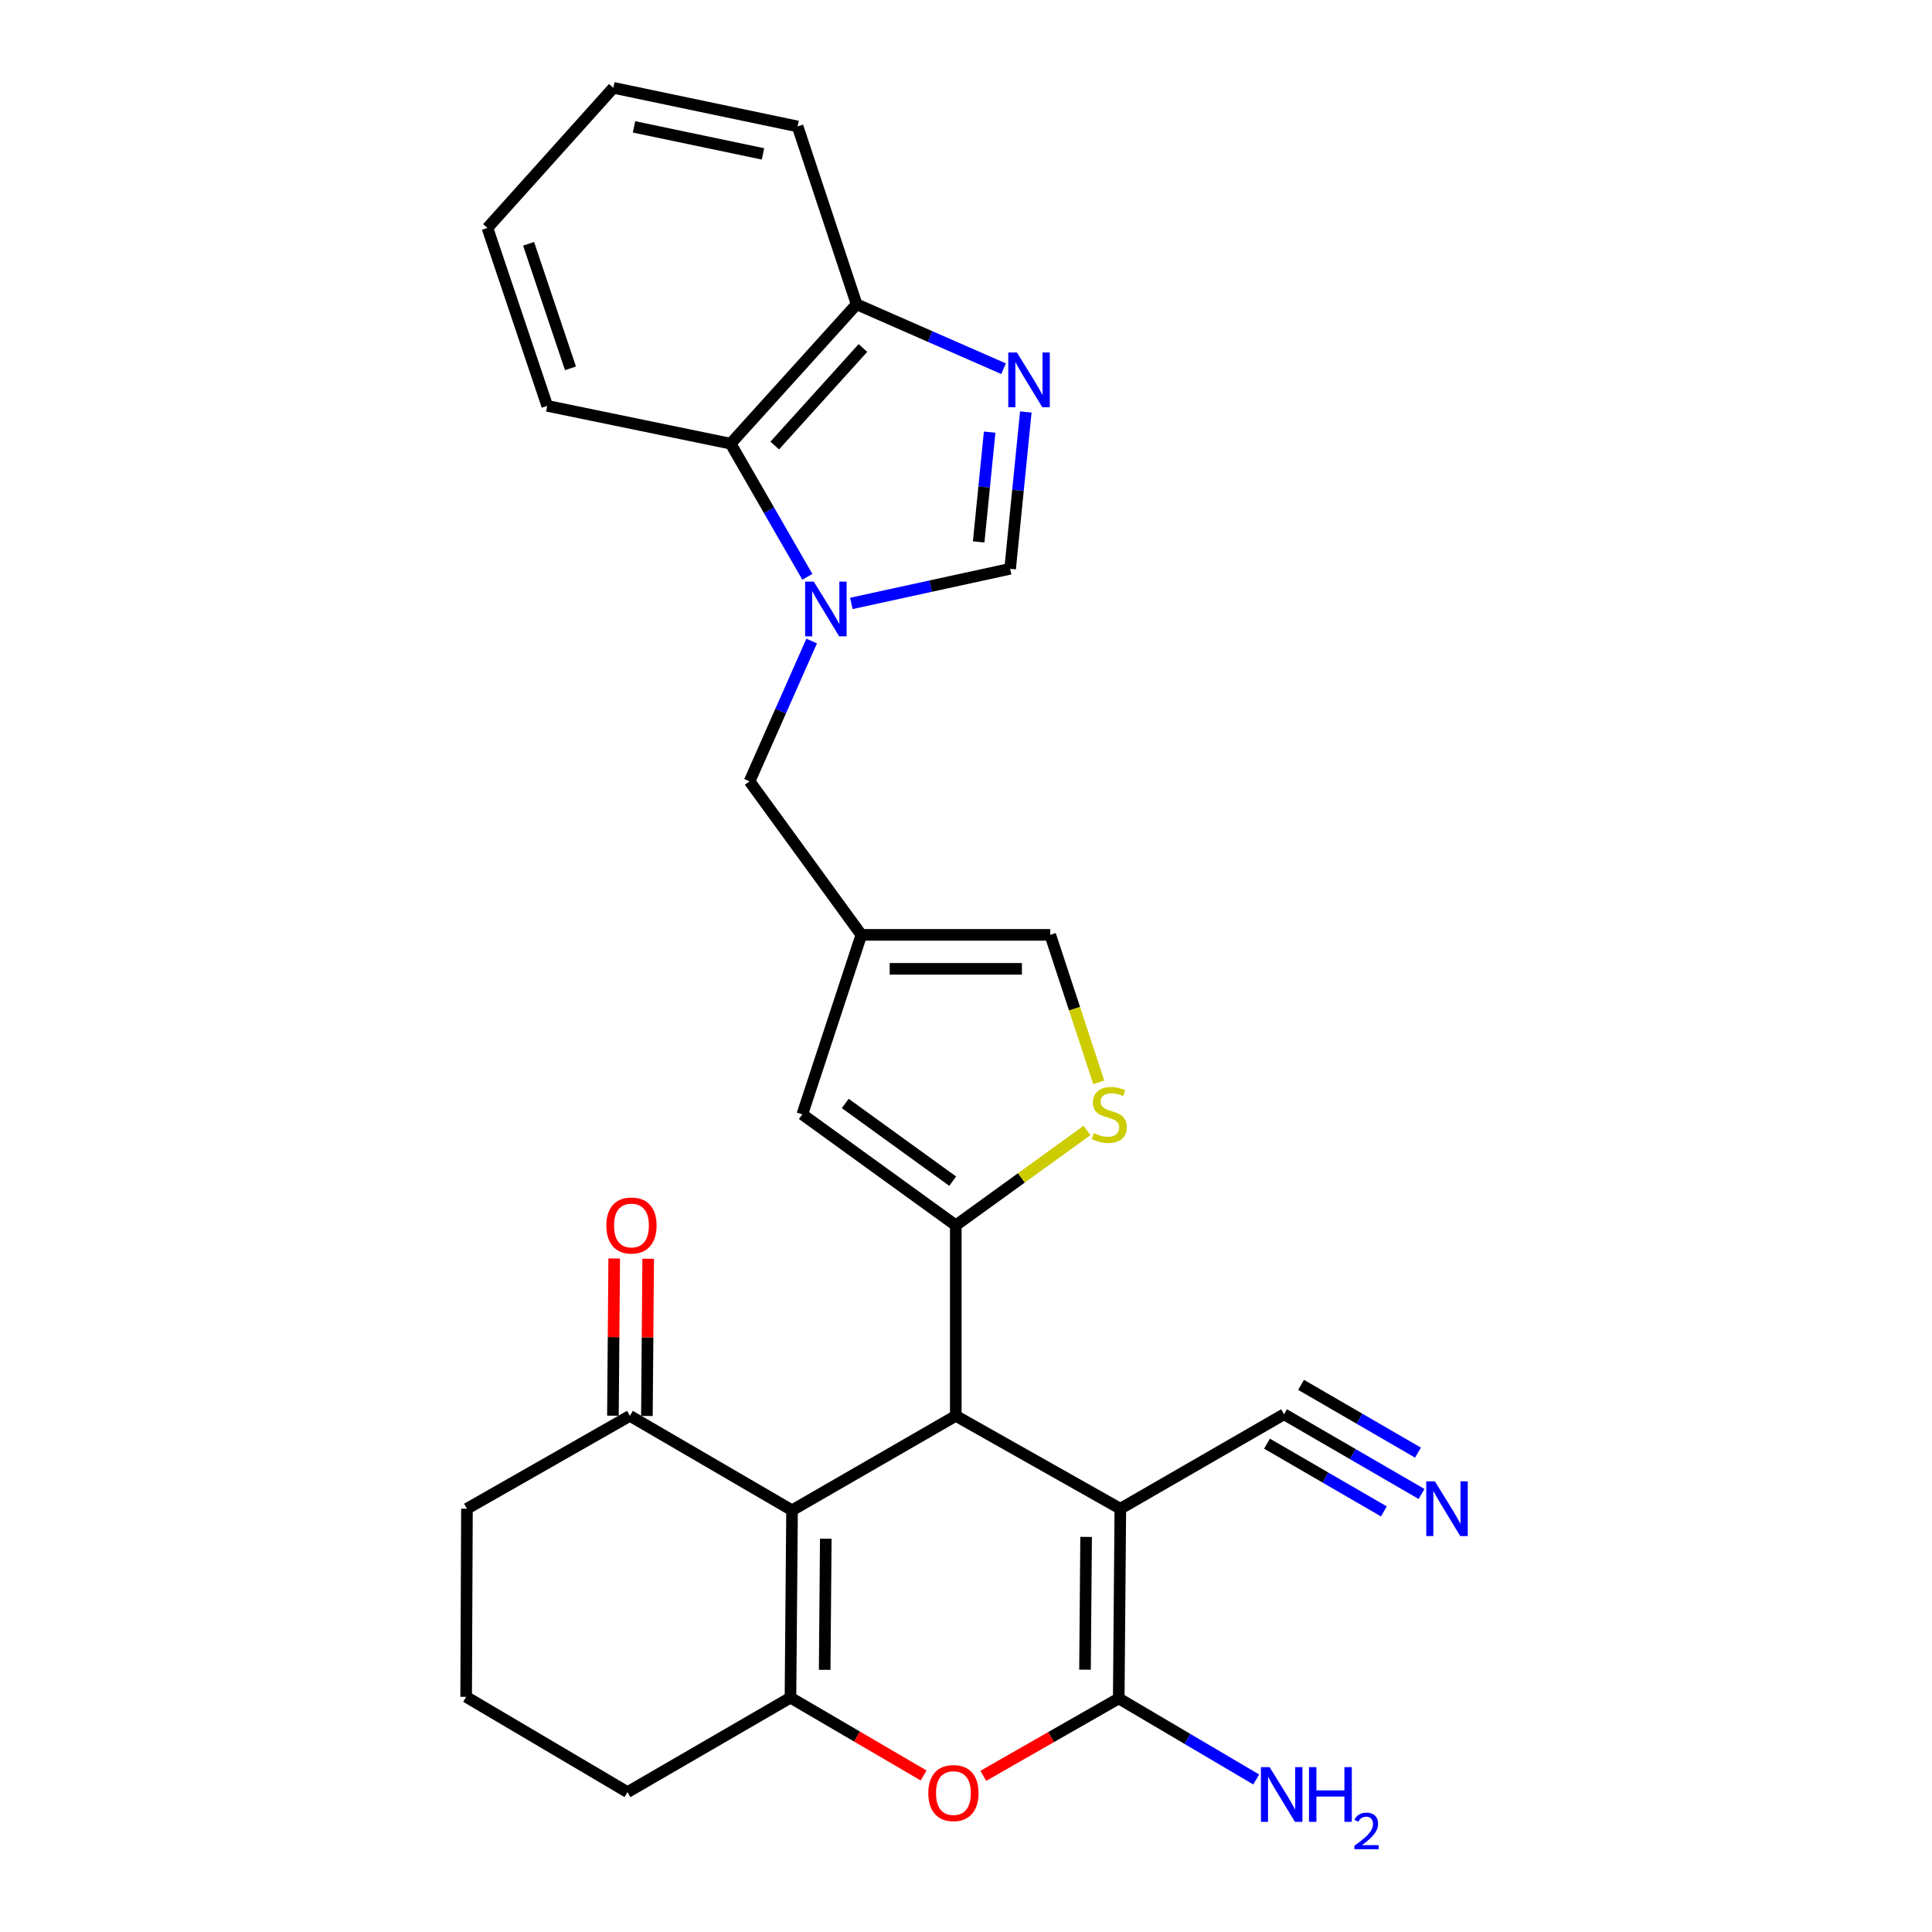 <?xml version='1.0' encoding='iso-8859-1'?>
<svg version='1.1' baseProfile='full'
              xmlns='http://www.w3.org/2000/svg'
                      xmlns:rdkit='http://www.rdkit.org/xml'
                      xmlns:xlink='http://www.w3.org/1999/xlink'
                  xml:space='preserve'
width='1000px' height='1000px' viewBox='0 0 1000 1000'>
<!-- END OF HEADER -->
<rect style='opacity:1.0;fill:#FFFFFF;stroke:none' width='1000' height='1000' x='0' y='0'> </rect>
<path class='bond-0' d='M 579.881,780.915 L 494.712,732.835' style='fill:none;fill-rule:evenodd;stroke:#000000;stroke-width:6px;stroke-linecap:butt;stroke-linejoin:miter;stroke-opacity:1' />
<path class='bond-2' d='M 579.881,780.915 L 579.06,879.098' style='fill:none;fill-rule:evenodd;stroke:#000000;stroke-width:6px;stroke-linecap:butt;stroke-linejoin:miter;stroke-opacity:1' />
<path class='bond-2' d='M 562.171,795.496 L 561.597,864.224' style='fill:none;fill-rule:evenodd;stroke:#000000;stroke-width:6px;stroke-linecap:butt;stroke-linejoin:miter;stroke-opacity:1' />
<path class='bond-12' d='M 579.881,780.915 L 664.62,732.024' style='fill:none;fill-rule:evenodd;stroke:#000000;stroke-width:6px;stroke-linecap:butt;stroke-linejoin:miter;stroke-opacity:1' />
<path class='bond-1' d='M 494.712,732.835 L 409.963,781.726' style='fill:none;fill-rule:evenodd;stroke:#000000;stroke-width:6px;stroke-linecap:butt;stroke-linejoin:miter;stroke-opacity:1' />
<path class='bond-3' d='M 494.712,732.835 L 494.712,634.231' style='fill:none;fill-rule:evenodd;stroke:#000000;stroke-width:6px;stroke-linecap:butt;stroke-linejoin:miter;stroke-opacity:1' />
<path class='bond-14' d='M 409.963,781.726 L 326.044,732.835' style='fill:none;fill-rule:evenodd;stroke:#000000;stroke-width:6px;stroke-linecap:butt;stroke-linejoin:miter;stroke-opacity:1' />
<path class='bond-28' d='M 409.963,781.726 L 409.142,878.698' style='fill:none;fill-rule:evenodd;stroke:#000000;stroke-width:6px;stroke-linecap:butt;stroke-linejoin:miter;stroke-opacity:1' />
<path class='bond-28' d='M 427.426,796.421 L 426.851,864.301' style='fill:none;fill-rule:evenodd;stroke:#000000;stroke-width:6px;stroke-linecap:butt;stroke-linejoin:miter;stroke-opacity:1' />
<path class='bond-6' d='M 579.06,879.098 L 544.007,899.134' style='fill:none;fill-rule:evenodd;stroke:#000000;stroke-width:6px;stroke-linecap:butt;stroke-linejoin:miter;stroke-opacity:1' />
<path class='bond-6' d='M 544.007,899.134 L 508.954,919.17' style='fill:none;fill-rule:evenodd;stroke:#FF0000;stroke-width:6px;stroke-linecap:butt;stroke-linejoin:miter;stroke-opacity:1' />
<path class='bond-19' d='M 579.06,879.098 L 614.635,900.072' style='fill:none;fill-rule:evenodd;stroke:#000000;stroke-width:6px;stroke-linecap:butt;stroke-linejoin:miter;stroke-opacity:1' />
<path class='bond-19' d='M 614.635,900.072 L 650.211,921.045' style='fill:none;fill-rule:evenodd;stroke:#0000FF;stroke-width:6px;stroke-linecap:butt;stroke-linejoin:miter;stroke-opacity:1' />
<path class='bond-8' d='M 494.712,634.231 L 528.673,609.675' style='fill:none;fill-rule:evenodd;stroke:#000000;stroke-width:6px;stroke-linecap:butt;stroke-linejoin:miter;stroke-opacity:1' />
<path class='bond-8' d='M 528.673,609.675 L 562.634,585.119' style='fill:none;fill-rule:evenodd;stroke:#CCCC00;stroke-width:6px;stroke-linecap:butt;stroke-linejoin:miter;stroke-opacity:1' />
<path class='bond-11' d='M 494.712,634.231 L 415.278,576.781' style='fill:none;fill-rule:evenodd;stroke:#000000;stroke-width:6px;stroke-linecap:butt;stroke-linejoin:miter;stroke-opacity:1' />
<path class='bond-11' d='M 493.103,611.364 L 437.499,571.148' style='fill:none;fill-rule:evenodd;stroke:#000000;stroke-width:6px;stroke-linecap:butt;stroke-linejoin:miter;stroke-opacity:1' />
<path class='bond-4' d='M 409.142,878.698 L 443.595,898.839' style='fill:none;fill-rule:evenodd;stroke:#000000;stroke-width:6px;stroke-linecap:butt;stroke-linejoin:miter;stroke-opacity:1' />
<path class='bond-4' d='M 443.595,898.839 L 478.048,918.981' style='fill:none;fill-rule:evenodd;stroke:#FF0000;stroke-width:6px;stroke-linecap:butt;stroke-linejoin:miter;stroke-opacity:1' />
<path class='bond-21' d='M 409.142,878.698 L 324.794,927.609' style='fill:none;fill-rule:evenodd;stroke:#000000;stroke-width:6px;stroke-linecap:butt;stroke-linejoin:miter;stroke-opacity:1' />
<path class='bond-5' d='M 420.123,331.797 L 404.046,368.114' style='fill:none;fill-rule:evenodd;stroke:#0000FF;stroke-width:6px;stroke-linecap:butt;stroke-linejoin:miter;stroke-opacity:1' />
<path class='bond-5' d='M 404.046,368.114 L 387.97,404.43' style='fill:none;fill-rule:evenodd;stroke:#000000;stroke-width:6px;stroke-linecap:butt;stroke-linejoin:miter;stroke-opacity:1' />
<path class='bond-9' d='M 440.652,312.325 L 481.746,303.37' style='fill:none;fill-rule:evenodd;stroke:#0000FF;stroke-width:6px;stroke-linecap:butt;stroke-linejoin:miter;stroke-opacity:1' />
<path class='bond-9' d='M 481.746,303.37 L 522.841,294.415' style='fill:none;fill-rule:evenodd;stroke:#000000;stroke-width:6px;stroke-linecap:butt;stroke-linejoin:miter;stroke-opacity:1' />
<path class='bond-13' d='M 417.89,298.568 L 398.03,264.103' style='fill:none;fill-rule:evenodd;stroke:#0000FF;stroke-width:6px;stroke-linecap:butt;stroke-linejoin:miter;stroke-opacity:1' />
<path class='bond-13' d='M 398.03,264.103 L 378.17,229.637' style='fill:none;fill-rule:evenodd;stroke:#000000;stroke-width:6px;stroke-linecap:butt;stroke-linejoin:miter;stroke-opacity:1' />
<path class='bond-7' d='M 530.959,213.24 L 526.9,253.828' style='fill:none;fill-rule:evenodd;stroke:#0000FF;stroke-width:6px;stroke-linecap:butt;stroke-linejoin:miter;stroke-opacity:1' />
<path class='bond-7' d='M 526.9,253.828 L 522.841,294.415' style='fill:none;fill-rule:evenodd;stroke:#000000;stroke-width:6px;stroke-linecap:butt;stroke-linejoin:miter;stroke-opacity:1' />
<path class='bond-7' d='M 512.242,223.666 L 509.4,252.077' style='fill:none;fill-rule:evenodd;stroke:#0000FF;stroke-width:6px;stroke-linecap:butt;stroke-linejoin:miter;stroke-opacity:1' />
<path class='bond-7' d='M 509.4,252.077 L 506.559,280.489' style='fill:none;fill-rule:evenodd;stroke:#000000;stroke-width:6px;stroke-linecap:butt;stroke-linejoin:miter;stroke-opacity:1' />
<path class='bond-31' d='M 519.445,190.846 L 481.416,174.174' style='fill:none;fill-rule:evenodd;stroke:#0000FF;stroke-width:6px;stroke-linecap:butt;stroke-linejoin:miter;stroke-opacity:1' />
<path class='bond-31' d='M 481.416,174.174 L 443.387,157.502' style='fill:none;fill-rule:evenodd;stroke:#000000;stroke-width:6px;stroke-linecap:butt;stroke-linejoin:miter;stroke-opacity:1' />
<path class='bond-15' d='M 568.717,560.216 L 556.165,522.05' style='fill:none;fill-rule:evenodd;stroke:#CCCC00;stroke-width:6px;stroke-linecap:butt;stroke-linejoin:miter;stroke-opacity:1' />
<path class='bond-15' d='M 556.165,522.05 L 543.613,483.884' style='fill:none;fill-rule:evenodd;stroke:#000000;stroke-width:6px;stroke-linecap:butt;stroke-linejoin:miter;stroke-opacity:1' />
<path class='bond-10' d='M 445.83,483.884 L 415.278,576.781' style='fill:none;fill-rule:evenodd;stroke:#000000;stroke-width:6px;stroke-linecap:butt;stroke-linejoin:miter;stroke-opacity:1' />
<path class='bond-17' d='M 445.83,483.884 L 387.97,404.43' style='fill:none;fill-rule:evenodd;stroke:#000000;stroke-width:6px;stroke-linecap:butt;stroke-linejoin:miter;stroke-opacity:1' />
<path class='bond-29' d='M 445.83,483.884 L 543.613,483.884' style='fill:none;fill-rule:evenodd;stroke:#000000;stroke-width:6px;stroke-linecap:butt;stroke-linejoin:miter;stroke-opacity:1' />
<path class='bond-29' d='M 460.497,501.471 L 528.945,501.471' style='fill:none;fill-rule:evenodd;stroke:#000000;stroke-width:6px;stroke-linecap:butt;stroke-linejoin:miter;stroke-opacity:1' />
<path class='bond-16' d='M 664.62,732.024 L 700.205,752.65' style='fill:none;fill-rule:evenodd;stroke:#000000;stroke-width:6px;stroke-linecap:butt;stroke-linejoin:miter;stroke-opacity:1' />
<path class='bond-16' d='M 700.205,752.65 L 735.791,773.277' style='fill:none;fill-rule:evenodd;stroke:#0000FF;stroke-width:6px;stroke-linecap:butt;stroke-linejoin:miter;stroke-opacity:1' />
<path class='bond-16' d='M 655.8,747.239 L 686.048,764.772' style='fill:none;fill-rule:evenodd;stroke:#000000;stroke-width:6px;stroke-linecap:butt;stroke-linejoin:miter;stroke-opacity:1' />
<path class='bond-16' d='M 686.048,764.772 L 716.295,782.305' style='fill:none;fill-rule:evenodd;stroke:#0000FF;stroke-width:6px;stroke-linecap:butt;stroke-linejoin:miter;stroke-opacity:1' />
<path class='bond-16' d='M 673.439,716.808 L 703.687,734.341' style='fill:none;fill-rule:evenodd;stroke:#000000;stroke-width:6px;stroke-linecap:butt;stroke-linejoin:miter;stroke-opacity:1' />
<path class='bond-16' d='M 703.687,734.341 L 733.934,751.873' style='fill:none;fill-rule:evenodd;stroke:#0000FF;stroke-width:6px;stroke-linecap:butt;stroke-linejoin:miter;stroke-opacity:1' />
<path class='bond-18' d='M 378.17,229.637 L 443.387,157.502' style='fill:none;fill-rule:evenodd;stroke:#000000;stroke-width:6px;stroke-linecap:butt;stroke-linejoin:miter;stroke-opacity:1' />
<path class='bond-18' d='M 400.998,230.611 L 446.65,180.117' style='fill:none;fill-rule:evenodd;stroke:#000000;stroke-width:6px;stroke-linecap:butt;stroke-linejoin:miter;stroke-opacity:1' />
<path class='bond-24' d='M 378.17,229.637 L 283.25,210.077' style='fill:none;fill-rule:evenodd;stroke:#000000;stroke-width:6px;stroke-linecap:butt;stroke-linejoin:miter;stroke-opacity:1' />
<path class='bond-20' d='M 334.838,732.906 L 335.168,692.217' style='fill:none;fill-rule:evenodd;stroke:#000000;stroke-width:6px;stroke-linecap:butt;stroke-linejoin:miter;stroke-opacity:1' />
<path class='bond-20' d='M 335.168,692.217 L 335.499,651.528' style='fill:none;fill-rule:evenodd;stroke:#FF0000;stroke-width:6px;stroke-linecap:butt;stroke-linejoin:miter;stroke-opacity:1' />
<path class='bond-20' d='M 317.251,732.763 L 317.582,692.074' style='fill:none;fill-rule:evenodd;stroke:#000000;stroke-width:6px;stroke-linecap:butt;stroke-linejoin:miter;stroke-opacity:1' />
<path class='bond-20' d='M 317.582,692.074 L 317.913,651.385' style='fill:none;fill-rule:evenodd;stroke:#FF0000;stroke-width:6px;stroke-linecap:butt;stroke-linejoin:miter;stroke-opacity:1' />
<path class='bond-22' d='M 326.044,732.835 L 241.696,780.915' style='fill:none;fill-rule:evenodd;stroke:#000000;stroke-width:6px;stroke-linecap:butt;stroke-linejoin:miter;stroke-opacity:1' />
<path class='bond-25' d='M 443.387,157.502 L 412.835,65.445' style='fill:none;fill-rule:evenodd;stroke:#000000;stroke-width:6px;stroke-linecap:butt;stroke-linejoin:miter;stroke-opacity:1' />
<path class='bond-23' d='M 324.794,927.609 L 241.276,878.287' style='fill:none;fill-rule:evenodd;stroke:#000000;stroke-width:6px;stroke-linecap:butt;stroke-linejoin:miter;stroke-opacity:1' />
<path class='bond-30' d='M 241.696,780.915 L 241.276,878.287' style='fill:none;fill-rule:evenodd;stroke:#000000;stroke-width:6px;stroke-linecap:butt;stroke-linejoin:miter;stroke-opacity:1' />
<path class='bond-26' d='M 283.25,210.077 L 252.297,117.99' style='fill:none;fill-rule:evenodd;stroke:#000000;stroke-width:6px;stroke-linecap:butt;stroke-linejoin:miter;stroke-opacity:1' />
<path class='bond-26' d='M 295.277,190.66 L 273.61,126.2' style='fill:none;fill-rule:evenodd;stroke:#000000;stroke-width:6px;stroke-linecap:butt;stroke-linejoin:miter;stroke-opacity:1' />
<path class='bond-32' d='M 412.835,65.445 L 317.466,45.455' style='fill:none;fill-rule:evenodd;stroke:#000000;stroke-width:6px;stroke-linecap:butt;stroke-linejoin:miter;stroke-opacity:1' />
<path class='bond-32' d='M 394.922,79.659 L 328.163,65.666' style='fill:none;fill-rule:evenodd;stroke:#000000;stroke-width:6px;stroke-linecap:butt;stroke-linejoin:miter;stroke-opacity:1' />
<path class='bond-27' d='M 252.297,117.99 L 317.466,45.455' style='fill:none;fill-rule:evenodd;stroke:#000000;stroke-width:6px;stroke-linecap:butt;stroke-linejoin:miter;stroke-opacity:1' />
<path  class='atom-6' d='M 421.211 301.037
L 430.491 316.037
Q 431.411 317.517, 432.891 320.197
Q 434.371 322.877, 434.451 323.037
L 434.451 301.037
L 438.211 301.037
L 438.211 329.357
L 434.331 329.357
L 424.371 312.957
Q 423.211 311.037, 421.971 308.837
Q 420.771 306.637, 420.411 305.957
L 420.411 329.357
L 416.731 329.357
L 416.731 301.037
L 421.211 301.037
' fill='#0000FF'/>
<path  class='atom-7' d='M 480.49 928.089
Q 480.49 921.289, 483.85 917.489
Q 487.21 913.689, 493.49 913.689
Q 499.77 913.689, 503.13 917.489
Q 506.49 921.289, 506.49 928.089
Q 506.49 934.969, 503.09 938.889
Q 499.69 942.769, 493.49 942.769
Q 487.25 942.769, 483.85 938.889
Q 480.49 935.009, 480.49 928.089
M 493.49 939.569
Q 497.81 939.569, 500.13 936.689
Q 502.49 933.769, 502.49 928.089
Q 502.49 922.529, 500.13 919.729
Q 497.81 916.889, 493.49 916.889
Q 489.17 916.889, 486.81 919.689
Q 484.49 922.489, 484.49 928.089
Q 484.49 933.809, 486.81 936.689
Q 489.17 939.569, 493.49 939.569
' fill='#FF0000'/>
<path  class='atom-8' d='M 526.361 182.463
L 535.641 197.463
Q 536.561 198.943, 538.041 201.623
Q 539.521 204.303, 539.601 204.463
L 539.601 182.463
L 543.361 182.463
L 543.361 210.783
L 539.481 210.783
L 529.521 194.383
Q 528.361 192.463, 527.121 190.263
Q 525.921 188.063, 525.561 187.383
L 525.561 210.783
L 521.881 210.783
L 521.881 182.463
L 526.361 182.463
' fill='#0000FF'/>
<path  class='atom-9' d='M 566.165 586.501
Q 566.485 586.621, 567.805 587.181
Q 569.125 587.741, 570.565 588.101
Q 572.045 588.421, 573.485 588.421
Q 576.165 588.421, 577.725 587.141
Q 579.285 585.821, 579.285 583.541
Q 579.285 581.981, 578.485 581.021
Q 577.725 580.061, 576.525 579.541
Q 575.325 579.021, 573.325 578.421
Q 570.805 577.661, 569.285 576.941
Q 567.805 576.221, 566.725 574.701
Q 565.685 573.181, 565.685 570.621
Q 565.685 567.061, 568.085 564.861
Q 570.525 562.661, 575.325 562.661
Q 578.605 562.661, 582.325 564.221
L 581.405 567.301
Q 578.005 565.901, 575.445 565.901
Q 572.685 565.901, 571.165 567.061
Q 569.645 568.181, 569.685 570.141
Q 569.685 571.661, 570.445 572.581
Q 571.245 573.501, 572.365 574.021
Q 573.525 574.541, 575.445 575.141
Q 578.005 575.941, 579.525 576.741
Q 581.045 577.541, 582.125 579.181
Q 583.245 580.781, 583.245 583.541
Q 583.245 587.461, 580.605 589.581
Q 578.005 591.661, 573.645 591.661
Q 571.125 591.661, 569.205 591.101
Q 567.325 590.581, 565.085 589.661
L 566.165 586.501
' fill='#CCCC00'/>
<path  class='atom-17' d='M 742.708 766.755
L 751.988 781.755
Q 752.908 783.235, 754.388 785.915
Q 755.868 788.595, 755.948 788.755
L 755.948 766.755
L 759.708 766.755
L 759.708 795.075
L 755.828 795.075
L 745.868 778.675
Q 744.708 776.755, 743.468 774.555
Q 742.268 772.355, 741.908 771.675
L 741.908 795.075
L 738.228 795.075
L 738.228 766.755
L 742.708 766.755
' fill='#0000FF'/>
<path  class='atom-20' d='M 657.138 914.66
L 666.418 929.66
Q 667.338 931.14, 668.818 933.82
Q 670.298 936.5, 670.378 936.66
L 670.378 914.66
L 674.138 914.66
L 674.138 942.98
L 670.258 942.98
L 660.298 926.58
Q 659.138 924.66, 657.898 922.46
Q 656.698 920.26, 656.338 919.58
L 656.338 942.98
L 652.658 942.98
L 652.658 914.66
L 657.138 914.66
' fill='#0000FF'/>
<path  class='atom-20' d='M 677.538 914.66
L 681.378 914.66
L 681.378 926.7
L 695.858 926.7
L 695.858 914.66
L 699.698 914.66
L 699.698 942.98
L 695.858 942.98
L 695.858 929.9
L 681.378 929.9
L 681.378 942.98
L 677.538 942.98
L 677.538 914.66
' fill='#0000FF'/>
<path  class='atom-20' d='M 701.071 941.986
Q 701.758 940.218, 703.394 939.241
Q 705.031 938.238, 707.302 938.238
Q 710.126 938.238, 711.71 939.769
Q 713.294 941.3, 713.294 944.019
Q 713.294 946.791, 711.235 949.378
Q 709.202 951.966, 704.978 955.028
L 713.611 955.028
L 713.611 957.14
L 701.018 957.14
L 701.018 955.371
Q 704.503 952.89, 706.562 951.042
Q 708.648 949.194, 709.651 947.53
Q 710.654 945.867, 710.654 944.151
Q 710.654 942.356, 709.757 941.353
Q 708.859 940.35, 707.302 940.35
Q 705.797 940.35, 704.794 940.957
Q 703.79 941.564, 703.078 942.91
L 701.071 941.986
' fill='#0000FF'/>
<path  class='atom-21' d='M 313.846 634.311
Q 313.846 627.511, 317.206 623.711
Q 320.566 619.911, 326.846 619.911
Q 333.126 619.911, 336.486 623.711
Q 339.846 627.511, 339.846 634.311
Q 339.846 641.191, 336.446 645.111
Q 333.046 648.991, 326.846 648.991
Q 320.606 648.991, 317.206 645.111
Q 313.846 641.231, 313.846 634.311
M 326.846 645.791
Q 331.166 645.791, 333.486 642.911
Q 335.846 639.991, 335.846 634.311
Q 335.846 628.751, 333.486 625.951
Q 331.166 623.111, 326.846 623.111
Q 322.526 623.111, 320.166 625.911
Q 317.846 628.711, 317.846 634.311
Q 317.846 640.031, 320.166 642.911
Q 322.526 645.791, 326.846 645.791
' fill='#FF0000'/>
</svg>
